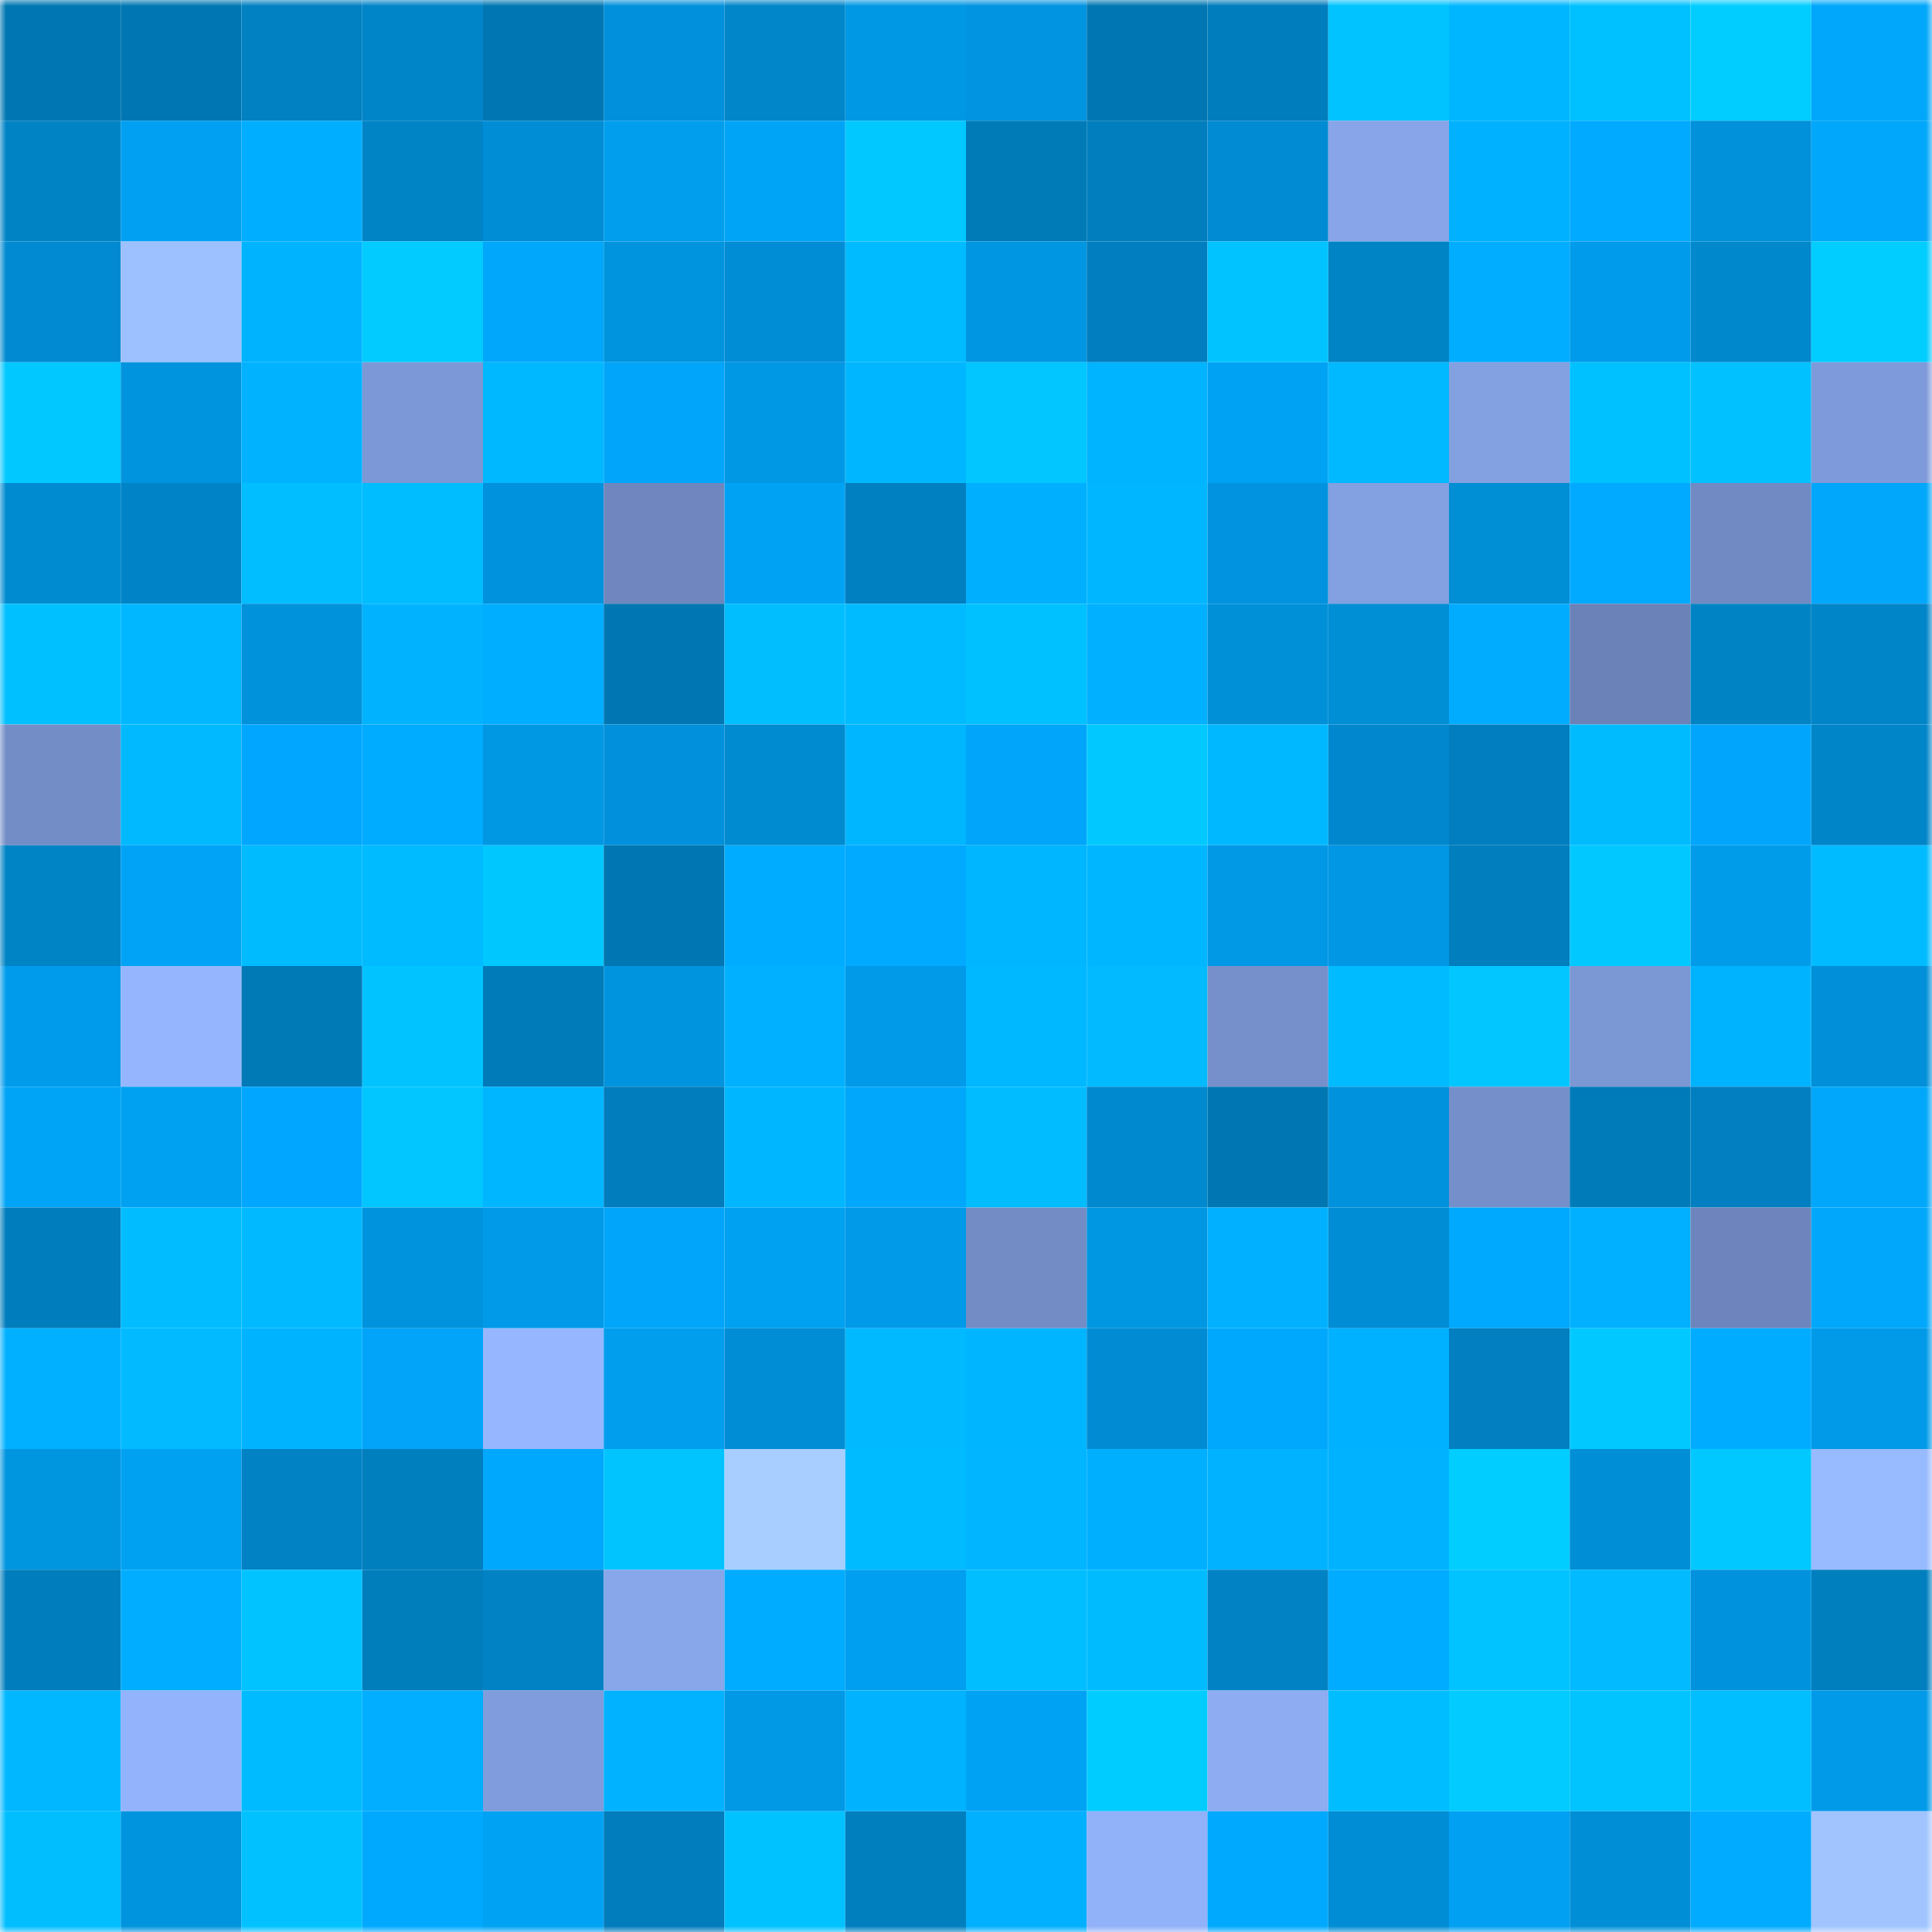 <svg viewBox="0 0 160 160" fill="none" role="img" xmlns="http://www.w3.org/2000/svg" width="240" height="240" name="ens%2Cpanikkar.eth"><mask id="209184790" mask-type="alpha" maskUnits="userSpaceOnUse" x="0" y="0" width="160" height="160"><rect width="160" height="160" fill="#FFFFFF"></rect></mask><g mask="url(#209184790)"><rect x="0" y="0" width="10" height="10" fill="#0077b2"></rect><rect x="10" y="0" width="10" height="10" fill="#0077b2"></rect><rect x="20" y="0" width="10" height="10" fill="#0180c2"></rect><rect x="30" y="0" width="10" height="10" fill="#0185c9"></rect><rect x="40" y="0" width="10" height="10" fill="#0077b2"></rect><rect x="50" y="0" width="10" height="10" fill="#0190db"></rect><rect x="60" y="0" width="10" height="10" fill="#0086c9"></rect><rect x="70" y="0" width="10" height="10" fill="#0098e4"></rect><rect x="80" y="0" width="10" height="10" fill="#0194e1"></rect><rect x="90" y="0" width="10" height="10" fill="#0077b2"></rect><rect x="100" y="0" width="10" height="10" fill="#007dbc"></rect><rect x="110" y="0" width="10" height="10" fill="#01c3ff"></rect><rect x="120" y="0" width="10" height="10" fill="#00b7ff"></rect><rect x="130" y="0" width="10" height="10" fill="#00c1ff"></rect><rect x="140" y="0" width="10" height="10" fill="#01cdff"></rect><rect x="150" y="0" width="10" height="10" fill="#00a7fa"></rect><rect x="0" y="10" width="10" height="10" fill="#0083c5"></rect><rect x="10" y="10" width="10" height="10" fill="#01a0f2"></rect><rect x="20" y="10" width="10" height="10" fill="#00aeff"></rect><rect x="30" y="10" width="10" height="10" fill="#0084c6"></rect><rect x="40" y="10" width="10" height="10" fill="#018dd6"></rect><rect x="50" y="10" width="10" height="10" fill="#009eed"></rect><rect x="60" y="10" width="10" height="10" fill="#00a4f7"></rect><rect x="70" y="10" width="10" height="10" fill="#01c8ff"></rect><rect x="80" y="10" width="10" height="10" fill="#007bb8"></rect><rect x="90" y="10" width="10" height="10" fill="#007ebd"></rect><rect x="100" y="10" width="10" height="10" fill="#018bd2"></rect><rect x="110" y="10" width="10" height="10" fill="#87a5e8"></rect><rect x="120" y="10" width="10" height="10" fill="#00b1ff"></rect><rect x="130" y="10" width="10" height="10" fill="#01aaff"></rect><rect x="140" y="10" width="10" height="10" fill="#0190da"></rect><rect x="150" y="10" width="10" height="10" fill="#00a7fa"></rect><rect x="0" y="20" width="10" height="10" fill="#018ad1"></rect><rect x="10" y="20" width="10" height="10" fill="#9dc0ff"></rect><rect x="20" y="20" width="10" height="10" fill="#00b3ff"></rect><rect x="30" y="20" width="10" height="10" fill="#01cbff"></rect><rect x="40" y="20" width="10" height="10" fill="#00a7fa"></rect><rect x="50" y="20" width="10" height="10" fill="#0094de"></rect><rect x="60" y="20" width="10" height="10" fill="#018dd6"></rect><rect x="70" y="20" width="10" height="10" fill="#00bbff"></rect><rect x="80" y="20" width="10" height="10" fill="#0096e1"></rect><rect x="90" y="20" width="10" height="10" fill="#017ebf"></rect><rect x="100" y="20" width="10" height="10" fill="#00c3ff"></rect><rect x="110" y="20" width="10" height="10" fill="#0084c6"></rect><rect x="120" y="20" width="10" height="10" fill="#01adff"></rect><rect x="130" y="20" width="10" height="10" fill="#019beb"></rect><rect x="140" y="20" width="10" height="10" fill="#0088cd"></rect><rect x="150" y="20" width="10" height="10" fill="#01cdff"></rect><rect x="0" y="30" width="10" height="10" fill="#01c8ff"></rect><rect x="10" y="30" width="10" height="10" fill="#0094de"></rect><rect x="20" y="30" width="10" height="10" fill="#01b3ff"></rect><rect x="30" y="30" width="10" height="10" fill="#7c98d6"></rect><rect x="40" y="30" width="10" height="10" fill="#00b8ff"></rect><rect x="50" y="30" width="10" height="10" fill="#01a5fa"></rect><rect x="60" y="30" width="10" height="10" fill="#0098e4"></rect><rect x="70" y="30" width="10" height="10" fill="#00b6ff"></rect><rect x="80" y="30" width="10" height="10" fill="#01c6ff"></rect><rect x="90" y="30" width="10" height="10" fill="#00b4ff"></rect><rect x="100" y="30" width="10" height="10" fill="#00a2f4"></rect><rect x="110" y="30" width="10" height="10" fill="#01b9ff"></rect><rect x="120" y="30" width="10" height="10" fill="#83a0e1"></rect><rect x="130" y="30" width="10" height="10" fill="#00c1ff"></rect><rect x="140" y="30" width="10" height="10" fill="#01c1ff"></rect><rect x="150" y="30" width="10" height="10" fill="#7f9ada"></rect><rect x="0" y="40" width="10" height="10" fill="#008bd0"></rect><rect x="10" y="40" width="10" height="10" fill="#0184c7"></rect><rect x="20" y="40" width="10" height="10" fill="#00beff"></rect><rect x="30" y="40" width="10" height="10" fill="#00bdff"></rect><rect x="40" y="40" width="10" height="10" fill="#0192dd"></rect><rect x="50" y="40" width="10" height="10" fill="#6f87be"></rect><rect x="60" y="40" width="10" height="10" fill="#00a2f4"></rect><rect x="70" y="40" width="10" height="10" fill="#0180c1"></rect><rect x="80" y="40" width="10" height="10" fill="#01afff"></rect><rect x="90" y="40" width="10" height="10" fill="#00b7ff"></rect><rect x="100" y="40" width="10" height="10" fill="#0193df"></rect><rect x="110" y="40" width="10" height="10" fill="#83a0e1"></rect><rect x="120" y="40" width="10" height="10" fill="#008ed5"></rect><rect x="130" y="40" width="10" height="10" fill="#01aaff"></rect><rect x="140" y="40" width="10" height="10" fill="#718ac3"></rect><rect x="150" y="40" width="10" height="10" fill="#00a7fa"></rect><rect x="0" y="50" width="10" height="10" fill="#01c0ff"></rect><rect x="10" y="50" width="10" height="10" fill="#01b7ff"></rect><rect x="20" y="50" width="10" height="10" fill="#0092db"></rect><rect x="30" y="50" width="10" height="10" fill="#01b3ff"></rect><rect x="40" y="50" width="10" height="10" fill="#00aeff"></rect><rect x="50" y="50" width="10" height="10" fill="#0077b2"></rect><rect x="60" y="50" width="10" height="10" fill="#01beff"></rect><rect x="70" y="50" width="10" height="10" fill="#00bbff"></rect><rect x="80" y="50" width="10" height="10" fill="#00c1ff"></rect><rect x="90" y="50" width="10" height="10" fill="#01b0ff"></rect><rect x="100" y="50" width="10" height="10" fill="#0090d8"></rect><rect x="110" y="50" width="10" height="10" fill="#008ed5"></rect><rect x="120" y="50" width="10" height="10" fill="#01acff"></rect><rect x="130" y="50" width="10" height="10" fill="#6a82b7"></rect><rect x="140" y="50" width="10" height="10" fill="#0083c4"></rect><rect x="150" y="50" width="10" height="10" fill="#0185c9"></rect><rect x="0" y="60" width="10" height="10" fill="#738dc6"></rect><rect x="10" y="60" width="10" height="10" fill="#00b9ff"></rect><rect x="20" y="60" width="10" height="10" fill="#01a7fe"></rect><rect x="30" y="60" width="10" height="10" fill="#00acff"></rect><rect x="40" y="60" width="10" height="10" fill="#0097e3"></rect><rect x="50" y="60" width="10" height="10" fill="#0190db"></rect><rect x="60" y="60" width="10" height="10" fill="#008acf"></rect><rect x="70" y="60" width="10" height="10" fill="#00b6ff"></rect><rect x="80" y="60" width="10" height="10" fill="#01a5f9"></rect><rect x="90" y="60" width="10" height="10" fill="#01c9ff"></rect><rect x="100" y="60" width="10" height="10" fill="#00b8ff"></rect><rect x="110" y="60" width="10" height="10" fill="#0187cd"></rect><rect x="120" y="60" width="10" height="10" fill="#017ebf"></rect><rect x="130" y="60" width="10" height="10" fill="#00bcff"></rect><rect x="140" y="60" width="10" height="10" fill="#01a5fb"></rect><rect x="150" y="60" width="10" height="10" fill="#0185c9"></rect><rect x="0" y="70" width="10" height="10" fill="#0084c5"></rect><rect x="10" y="70" width="10" height="10" fill="#01a3f6"></rect><rect x="20" y="70" width="10" height="10" fill="#01bbff"></rect><rect x="30" y="70" width="10" height="10" fill="#00bbff"></rect><rect x="40" y="70" width="10" height="10" fill="#01c7ff"></rect><rect x="50" y="70" width="10" height="10" fill="#0077b2"></rect><rect x="60" y="70" width="10" height="10" fill="#00acff"></rect><rect x="70" y="70" width="10" height="10" fill="#01a9ff"></rect><rect x="80" y="70" width="10" height="10" fill="#00b6ff"></rect><rect x="90" y="70" width="10" height="10" fill="#00b7ff"></rect><rect x="100" y="70" width="10" height="10" fill="#0198e6"></rect><rect x="110" y="70" width="10" height="10" fill="#0197e5"></rect><rect x="120" y="70" width="10" height="10" fill="#007ebd"></rect><rect x="130" y="70" width="10" height="10" fill="#01c9ff"></rect><rect x="140" y="70" width="10" height="10" fill="#009cea"></rect><rect x="150" y="70" width="10" height="10" fill="#00bbff"></rect><rect x="0" y="80" width="10" height="10" fill="#019beb"></rect><rect x="10" y="80" width="10" height="10" fill="#95b6ff"></rect><rect x="20" y="80" width="10" height="10" fill="#007ab7"></rect><rect x="30" y="80" width="10" height="10" fill="#01c3ff"></rect><rect x="40" y="80" width="10" height="10" fill="#007bb9"></rect><rect x="50" y="80" width="10" height="10" fill="#0094de"></rect><rect x="60" y="80" width="10" height="10" fill="#01b0ff"></rect><rect x="70" y="80" width="10" height="10" fill="#019ae9"></rect><rect x="80" y="80" width="10" height="10" fill="#00b8ff"></rect><rect x="90" y="80" width="10" height="10" fill="#01baff"></rect><rect x="100" y="80" width="10" height="10" fill="#7690cb"></rect><rect x="110" y="80" width="10" height="10" fill="#00bbff"></rect><rect x="120" y="80" width="10" height="10" fill="#01c6ff"></rect><rect x="130" y="80" width="10" height="10" fill="#7b97d4"></rect><rect x="140" y="80" width="10" height="10" fill="#00b3ff"></rect><rect x="150" y="80" width="10" height="10" fill="#018fd9"></rect><rect x="0" y="90" width="10" height="10" fill="#00a4f6"></rect><rect x="10" y="90" width="10" height="10" fill="#00a1f1"></rect><rect x="20" y="90" width="10" height="10" fill="#01a7fe"></rect><rect x="30" y="90" width="10" height="10" fill="#01c6ff"></rect><rect x="40" y="90" width="10" height="10" fill="#00b6ff"></rect><rect x="50" y="90" width="10" height="10" fill="#017cbc"></rect><rect x="60" y="90" width="10" height="10" fill="#00b7ff"></rect><rect x="70" y="90" width="10" height="10" fill="#00a7fa"></rect><rect x="80" y="90" width="10" height="10" fill="#01bcff"></rect><rect x="90" y="90" width="10" height="10" fill="#0189cf"></rect><rect x="100" y="90" width="10" height="10" fill="#0077b2"></rect><rect x="110" y="90" width="10" height="10" fill="#0192dd"></rect><rect x="120" y="90" width="10" height="10" fill="#758fca"></rect><rect x="130" y="90" width="10" height="10" fill="#007bb9"></rect><rect x="140" y="90" width="10" height="10" fill="#017fc0"></rect><rect x="150" y="90" width="10" height="10" fill="#00a7fa"></rect><rect x="0" y="100" width="10" height="10" fill="#007dbc"></rect><rect x="10" y="100" width="10" height="10" fill="#01bcff"></rect><rect x="20" y="100" width="10" height="10" fill="#01b9ff"></rect><rect x="30" y="100" width="10" height="10" fill="#0093dd"></rect><rect x="40" y="100" width="10" height="10" fill="#019ae9"></rect><rect x="50" y="100" width="10" height="10" fill="#01a5fa"></rect><rect x="60" y="100" width="10" height="10" fill="#00a1f1"></rect><rect x="70" y="100" width="10" height="10" fill="#019ae9"></rect><rect x="80" y="100" width="10" height="10" fill="#738cc6"></rect><rect x="90" y="100" width="10" height="10" fill="#0097e2"></rect><rect x="100" y="100" width="10" height="10" fill="#01b1ff"></rect><rect x="110" y="100" width="10" height="10" fill="#018dd5"></rect><rect x="120" y="100" width="10" height="10" fill="#00a9fd"></rect><rect x="130" y="100" width="10" height="10" fill="#01b0ff"></rect><rect x="140" y="100" width="10" height="10" fill="#6d85bc"></rect><rect x="150" y="100" width="10" height="10" fill="#00a7fa"></rect><rect x="0" y="110" width="10" height="10" fill="#01b1ff"></rect><rect x="10" y="110" width="10" height="10" fill="#01baff"></rect><rect x="20" y="110" width="10" height="10" fill="#00b3ff"></rect><rect x="30" y="110" width="10" height="10" fill="#01a4f8"></rect><rect x="40" y="110" width="10" height="10" fill="#96b7ff"></rect><rect x="50" y="110" width="10" height="10" fill="#009eed"></rect><rect x="60" y="110" width="10" height="10" fill="#018dd5"></rect><rect x="70" y="110" width="10" height="10" fill="#01b9ff"></rect><rect x="80" y="110" width="10" height="10" fill="#00b5ff"></rect><rect x="90" y="110" width="10" height="10" fill="#018bd3"></rect><rect x="100" y="110" width="10" height="10" fill="#00a8fd"></rect><rect x="110" y="110" width="10" height="10" fill="#00b1ff"></rect><rect x="120" y="110" width="10" height="10" fill="#017fc1"></rect><rect x="130" y="110" width="10" height="10" fill="#01c9ff"></rect><rect x="140" y="110" width="10" height="10" fill="#00acff"></rect><rect x="150" y="110" width="10" height="10" fill="#019ae9"></rect><rect x="0" y="120" width="10" height="10" fill="#0095df"></rect><rect x="10" y="120" width="10" height="10" fill="#00a1f1"></rect><rect x="20" y="120" width="10" height="10" fill="#0182c5"></rect><rect x="30" y="120" width="10" height="10" fill="#007fbf"></rect><rect x="40" y="120" width="10" height="10" fill="#00a8fd"></rect><rect x="50" y="120" width="10" height="10" fill="#01c4ff"></rect><rect x="60" y="120" width="10" height="10" fill="#a8ceff"></rect><rect x="70" y="120" width="10" height="10" fill="#00bbff"></rect><rect x="80" y="120" width="10" height="10" fill="#01b5ff"></rect><rect x="90" y="120" width="10" height="10" fill="#00b0ff"></rect><rect x="100" y="120" width="10" height="10" fill="#00b2ff"></rect><rect x="110" y="120" width="10" height="10" fill="#01b3ff"></rect><rect x="120" y="120" width="10" height="10" fill="#01cdff"></rect><rect x="130" y="120" width="10" height="10" fill="#008fd7"></rect><rect x="140" y="120" width="10" height="10" fill="#01c9ff"></rect><rect x="150" y="120" width="10" height="10" fill="#98baff"></rect><rect x="0" y="130" width="10" height="10" fill="#007dbc"></rect><rect x="10" y="130" width="10" height="10" fill="#01adff"></rect><rect x="20" y="130" width="10" height="10" fill="#01c3ff"></rect><rect x="30" y="130" width="10" height="10" fill="#007dbb"></rect><rect x="40" y="130" width="10" height="10" fill="#0182c4"></rect><rect x="50" y="130" width="10" height="10" fill="#88a6ea"></rect><rect x="60" y="130" width="10" height="10" fill="#00acff"></rect><rect x="70" y="130" width="10" height="10" fill="#019ff0"></rect><rect x="80" y="130" width="10" height="10" fill="#00beff"></rect><rect x="90" y="130" width="10" height="10" fill="#00bcff"></rect><rect x="100" y="130" width="10" height="10" fill="#0182c5"></rect><rect x="110" y="130" width="10" height="10" fill="#00acff"></rect><rect x="120" y="130" width="10" height="10" fill="#00c3ff"></rect><rect x="130" y="130" width="10" height="10" fill="#01baff"></rect><rect x="140" y="130" width="10" height="10" fill="#0192de"></rect><rect x="150" y="130" width="10" height="10" fill="#007fbf"></rect><rect x="0" y="140" width="10" height="10" fill="#01b7ff"></rect><rect x="10" y="140" width="10" height="10" fill="#93b3fd"></rect><rect x="20" y="140" width="10" height="10" fill="#00bbff"></rect><rect x="30" y="140" width="10" height="10" fill="#01aeff"></rect><rect x="40" y="140" width="10" height="10" fill="#809cdc"></rect><rect x="50" y="140" width="10" height="10" fill="#00b2ff"></rect><rect x="60" y="140" width="10" height="10" fill="#0198e6"></rect><rect x="70" y="140" width="10" height="10" fill="#01b3ff"></rect><rect x="80" y="140" width="10" height="10" fill="#00a2f4"></rect><rect x="90" y="140" width="10" height="10" fill="#01ccff"></rect><rect x="100" y="140" width="10" height="10" fill="#8dacf2"></rect><rect x="110" y="140" width="10" height="10" fill="#00bdff"></rect><rect x="120" y="140" width="10" height="10" fill="#01cbff"></rect><rect x="130" y="140" width="10" height="10" fill="#01c4ff"></rect><rect x="140" y="140" width="10" height="10" fill="#00beff"></rect><rect x="150" y="140" width="10" height="10" fill="#019ae9"></rect><rect x="0" y="150" width="10" height="10" fill="#01beff"></rect><rect x="10" y="150" width="10" height="10" fill="#0094de"></rect><rect x="20" y="150" width="10" height="10" fill="#01c2ff"></rect><rect x="30" y="150" width="10" height="10" fill="#00a9fe"></rect><rect x="40" y="150" width="10" height="10" fill="#00a2f3"></rect><rect x="50" y="150" width="10" height="10" fill="#017cbc"></rect><rect x="60" y="150" width="10" height="10" fill="#00c2ff"></rect><rect x="70" y="150" width="10" height="10" fill="#007fbf"></rect><rect x="80" y="150" width="10" height="10" fill="#01b0ff"></rect><rect x="90" y="150" width="10" height="10" fill="#91b1f9"></rect><rect x="100" y="150" width="10" height="10" fill="#00a9fd"></rect><rect x="110" y="150" width="10" height="10" fill="#018dd5"></rect><rect x="120" y="150" width="10" height="10" fill="#01a0f2"></rect><rect x="130" y="150" width="10" height="10" fill="#008fd7"></rect><rect x="140" y="150" width="10" height="10" fill="#01abff"></rect><rect x="150" y="150" width="10" height="10" fill="#a1c4ff"></rect></g></svg>
